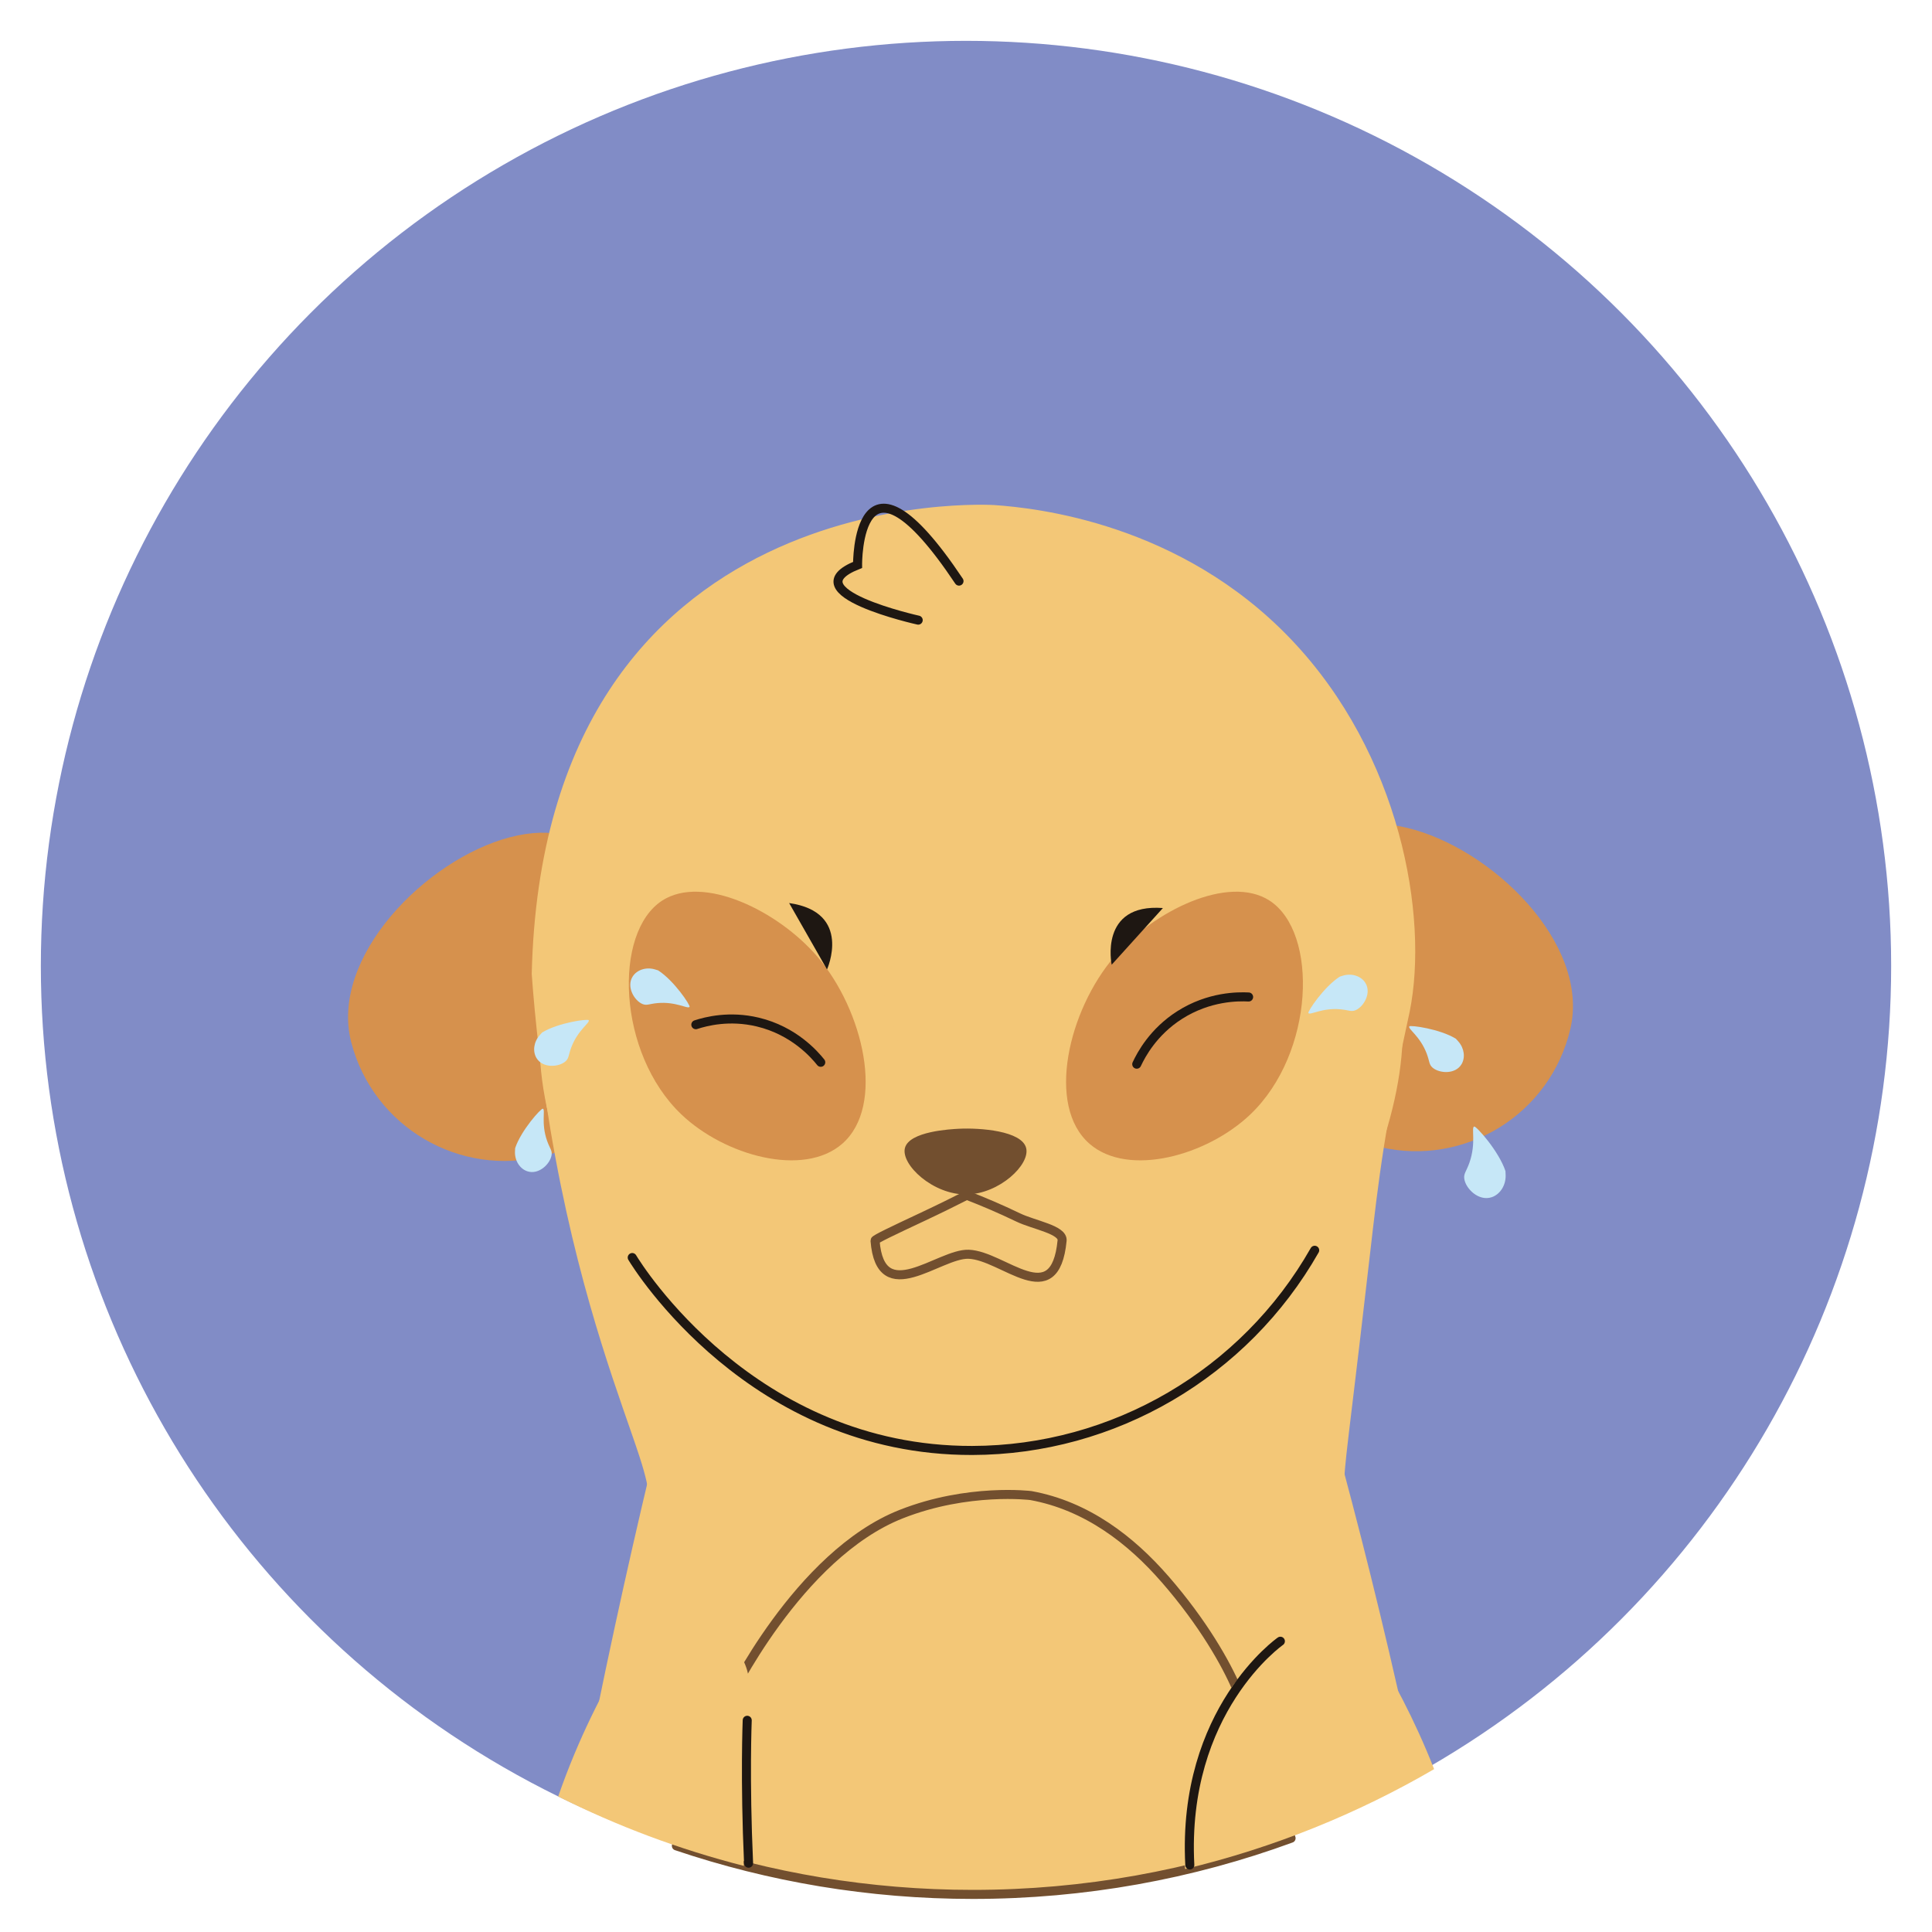 <?xml version="1.0" encoding="UTF-8"?><svg id="a" xmlns="http://www.w3.org/2000/svg" viewBox="0 0 500 500"><defs><style>.b{fill:#f3c777;}.c{fill:#818cc6;}.d{fill:#c6e7f7;}.e{fill:#d6914d;}.f{fill:#1e1712;}.g{fill:#724f2f;}.h{stroke:#1e1712;stroke-miterlimit:10;}.h,.i{fill:none;stroke-linecap:round;stroke-width:2.34px;}.i{stroke:#724f2f;stroke-linejoin:round;}</style></defs><circle class="c" cx="250" cy="250" r="239.43"/><g><g><path class="e" d="M132.07,216.65c-21.92,5.72-46.88,31.2-41.16,53.13,5.72,21.92,28.12,35.06,50.04,29.34,21.92-5.72,35.06-28.12,29.34-50.04-5.72-21.92-16.3-38.14-38.22-32.42Z"/><path class="e" d="M135.55,259.95c-.76-1.51-5.47-10.48-15.99-13.28-6.7-1.79-12.33-.17-14.64,.64"/></g><g><path class="e" d="M363.93,214.19c-22.06-5.16-32.23,11.32-37.4,33.37-5.16,22.06,8.53,44.13,30.59,49.29,22.06,5.16,44.13-8.53,49.29-30.59,5.16-22.06-20.42-46.91-42.48-52.07Z"/><path class="e" d="M363.31,257.97c.73-1.53,5.21-10.61,15.65-13.68,6.65-1.95,12.32-.48,14.65,.28"/></g><path class="b" d="M257.36,130.71s-116.68-7.61-119.75,121.36c.81,11.18,2.45,27.77,6.14,47.59,7.18,38.61,17.32,63.69,21.75,77.31,3.66,11.26,1.59,10.15,2.79,13.23,12.64,32.39,78.88,34.4,85.47,34.54,46.73,.96,91.36-17.48,93.67-34.85,.23-1.7,.08-4.59,1.01-13.4,.66-6.22,2.15-17.44,6.05-51.38,1.22-10.58,2.07-18.14,3.72-28.71,2.88-18.37,5.75-30.27,6.62-34.61,4.95-24.66-2.38-66.6-30.67-96.29-28.7-30.12-66.01-34.04-76.8-34.79Z"/><path class="b" d="M347.21,379.31c.18-2.29,.29-4.6,.29-6.93,0-49.44-40.02-89.52-89.39-89.52s-89.39,40.08-89.39,89.52c0,2.41-.03,7.25-.2,7.3-6.47,27.07-12.64,55.43-18.36,85.03,30.65,16.35,65.29,25.57,101.97,25.57,41.62,0,80.62-11.87,114.13-32.56-5.88-27.5-12.23-53.65-18.86-78.35-.07-.02-.13-.04-.2-.06Z"/><path class="b" d="M348.45,224.88c-4.54-5.52-13.58-16.53-28.34-17.97-14.38-1.4-25.16,7.16-28.46,9.78-4.37,3.47-10.12,9.33-16.89,25.59-4.65,11.17-10.37,28.62-11.88,51.69h-24.97c-4.39-23.51-10.44-41.68-15.33-54.16-3.96-10.12-7.7-17.91-15.89-23.62-9.58-6.68-19.85-6.75-23.03-6.65-14.35,.45-23.84,8.82-26.61,11.26-17.97,15.84-17.53,42.31-17.4,50.15,.75,44.85,45.98,112.08,114.12,110.54,73.29-1.65,112.7-81.47,109.01-119.75-2.12-21.99-14.33-36.85-14.33-36.85Z"/><path class="e" d="M171.38,233.07c-12.75,8.24-11.64,39.5,4.94,55.32,11.21,10.7,31.6,16.35,41.63,7.63,11.32-9.85,5.48-34.58-6.43-48.46-10.19-11.88-29.57-21.32-40.14-14.49Z"/><path class="e" d="M328.55,233.07c-10.57-6.83-29.94,2.61-40.14,14.49-11.91,13.88-17.75,38.61-6.43,48.46,10.03,8.72,30.42,3.07,41.63-7.63,16.58-15.82,17.69-47.08,4.94-55.32Z"/><path class="i" d="M301.48,408.66c-8.74-10.04-20.17-18.97-34.69-21.61h0s-16.24-2.03-33.55,4.8c-26.82,10.58-44.73,48.14-44.73,48.14-5.54,11.63-9.93,24.24-13.46,37.72,24.09,8.14,49.89,12.56,76.73,12.56,28.93,0,56.67-5.13,82.35-14.54-3.8-12.46-8.46-25.66-14.13-38.85-2.68-6.24-8.52-16.74-18.52-28.23Z"/><path class="b" d="M193.38,446.21c.6-3.64,2.38-12.91-2.69-19.1-2.85-3.48-8.08-6.27-12.34-8.53-3.09-1.64-5.78-2.8-7.71-3.57,0,0-15.7,19.65-26.18,49.92,15.17,7.62,31.25,13.68,48.05,17.96-.96-13.47-.86-26.16,.87-36.67Z"/><path class="b" d="M320.35,434.58c-12.45,15.44-14.74,33.88-13.66,49.11,22.95-5.49,44.61-14.28,64.46-25.84-10.29-26.22-23.57-42.85-23.57-42.85-7.72,3.05-18.5,8.77-27.23,19.58Z"/><g/><g/><path class="h" d="M193.38,445.21s-.63,15.31,.35,36.98"/><path class="h" d="M331.36,424.75s-25.54,17.82-23.44,57.91"/><path class="h" d="M237.63,160.49s-33.11-7.34-15.69-14.29c0,0-.36-35.65,26.25,4.19"/><g><path class="h" d="M180.08,265.19c2.64-.86,8.69-2.44,16.04-.68,9.33,2.23,14.66,8.37,16.29,10.41"/><path class="h" d="M323.14,258.02c-2.66-.14-10.23-.19-17.87,4.69-6.79,4.34-9.92,10.21-11.08,12.7"/><path class="g" d="M248.19,292.12c-2.04,.1-12.91,.64-14,5-1.06,4.27,7.25,12.14,16,12,8.43-.14,16.44-7.7,15.38-12-1.1-4.48-11.97-5.27-17.38-5Z"/><path class="i" d="M250.19,309.32c-2.84,1.45-6.88,3.46-11.78,5.76-7.16,3.36-11.98,5.64-11.95,5.98,1.38,17.75,16.56,3.28,24.21,3.54,9,.3,22.35,15.34,24.2-3.54,.28-2.84-7.27-4.01-11.36-5.98-4.65-2.24-9.12-4.14-13.32-5.76Z"/><path class="f" d="M287.7,249.67l13.26-14.67c-16.61-1.25-13.26,14.67-13.26,14.67Z"/><path class="f" d="M204.23,233.71l9.8,17.18s6.69-14.83-9.8-17.18Z"/></g></g><path class="h" d="M163.62,325.45c1.39,2.33,31.04,50.04,87.97,49.93,36.61-.07,70.51-19.9,88.65-51.81"/><g><path class="d" d="M347.68,252.46c2.26-.63,4.59,.18,5.66,1.88,1.67,2.63-.4,6.2-2.52,7.1-1.14,.48-1.76-.03-3.89-.23-4.85-.45-7.93,1.64-8.32,.97-.24-.41,4.02-6.8,8.14-9.44"/><path class="d" d="M377.43,269.55c1.55,1.76,1.84,4.2,.79,5.91-1.63,2.65-5.75,2.35-7.49,.83-.93-.81-.74-1.6-1.49-3.6-1.72-4.56-4.94-6.41-4.51-7.06,.26-.39,7.88,.64,12.05,3.19"/><path class="d" d="M389.66,304.16c.06,2.65-1.47,4.97-3.62,5.68-3.34,1.11-6.68-2.16-7.08-4.73-.22-1.38,.52-1.92,1.32-4.19,1.83-5.19,.4-9.14,1.24-9.38,.51-.15,6.34,6.29,8.09,11.53"/><path class="d" d="M169.39,250.85c-2.26-.63-4.59,.18-5.66,1.88-1.67,2.63,.4,6.2,2.52,7.1,1.14,.48,1.76-.03,3.89-.23,4.85-.45,7.93,1.64,8.32,.97,.24-.41-4.02-6.8-8.14-9.44"/><path class="d" d="M139.65,267.94c-1.55,1.76-1.84,4.2-.79,5.91,1.63,2.65,5.75,2.35,7.49,.83,.93-.81,.74-1.6,1.49-3.6,1.72-4.56,4.94-6.41,4.51-7.06-.26-.39-7.88,.64-12.05,3.19"/><path class="d" d="M133.27,298.1c-.05,2.35,1.3,4.4,3.21,5.03,2.96,.98,5.91-1.91,6.27-4.19,.19-1.22-.46-1.7-1.17-3.71-1.62-4.59-.35-8.09-1.1-8.3-.45-.13-5.61,5.57-7.16,10.2"/></g></svg>